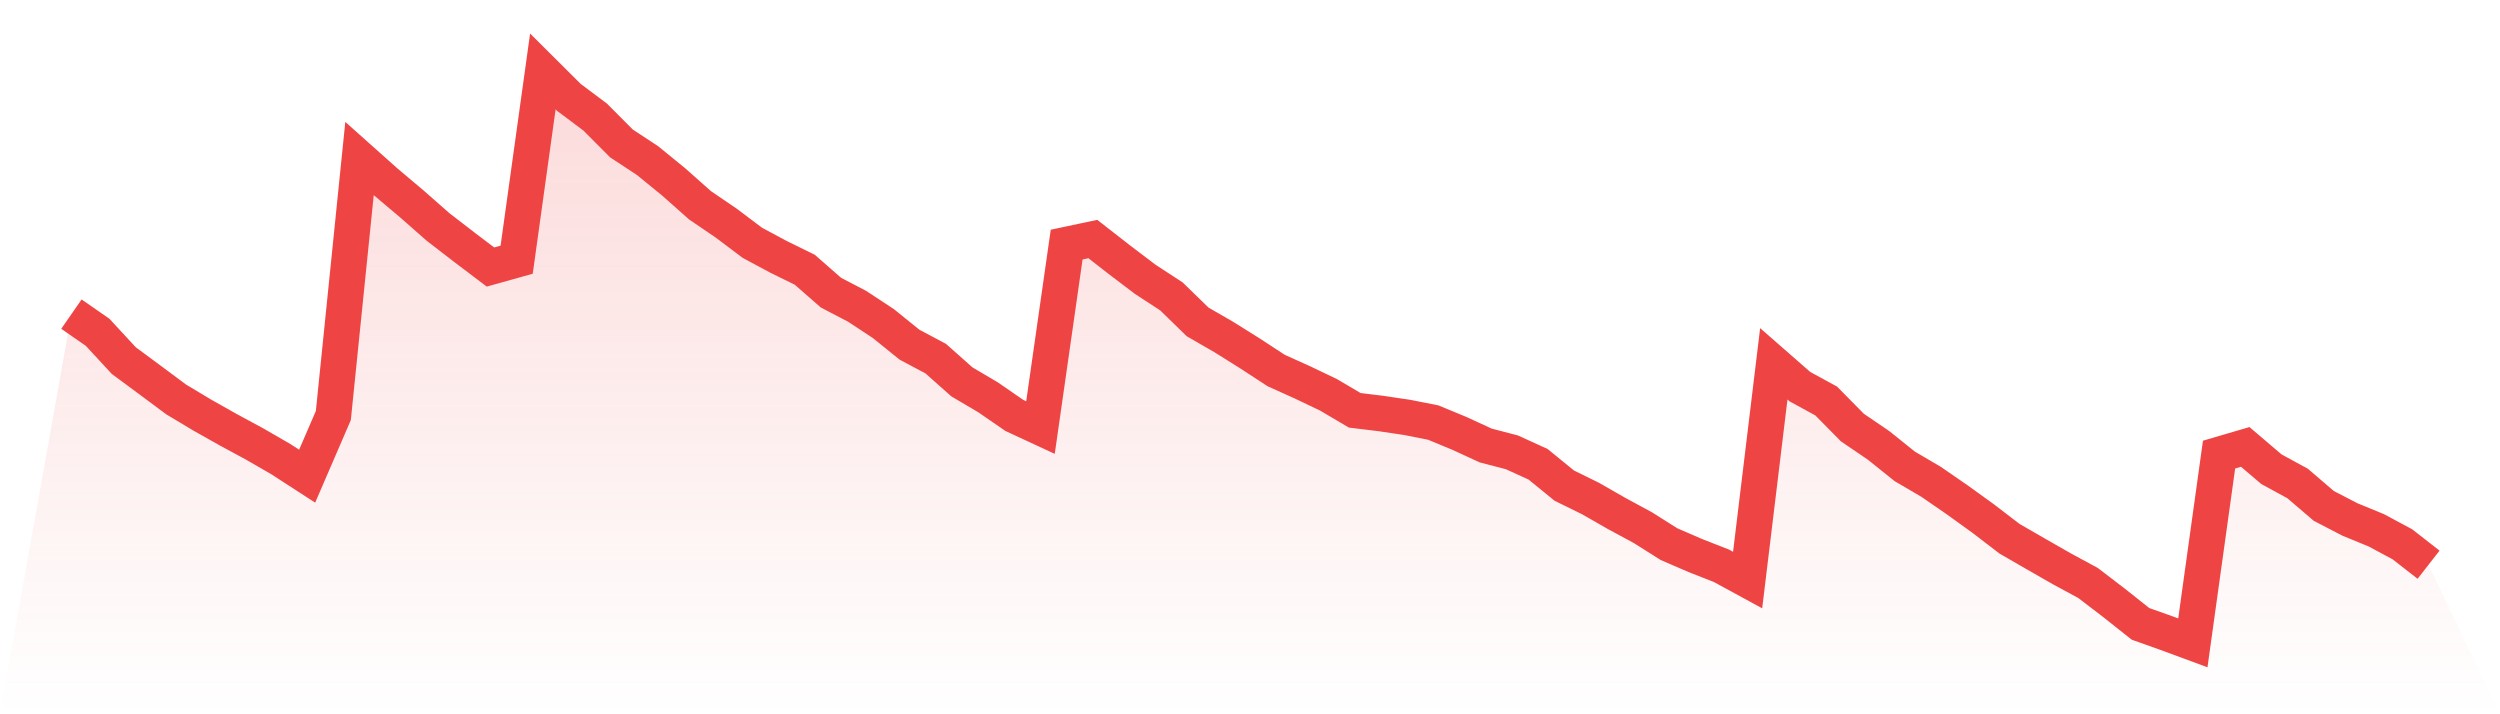 <svg viewBox="0 0 140 40" xmlns="http://www.w3.org/2000/svg">
<defs>
<linearGradient id="gradient" x1="0" x2="0" y1="0" y2="1">
<stop offset="0%" stop-color="#ef4444" stop-opacity="0.2"/>
<stop offset="100%" stop-color="#ef4444" stop-opacity="0"/>
</linearGradient>
</defs>
<path d="M4,17.591 L4,17.591 L5.467,18.609 L6.933,20.195 L8.4,21.279 L9.867,22.37 L11.333,23.249 L12.8,24.075 L14.267,24.868 L15.733,25.715 L17.2,26.666 L18.667,23.269 L20.133,8.878 L21.6,10.187 L23.067,11.423 L24.533,12.712 L26,13.843 L27.467,14.953 L28.933,14.543 L30.4,4 L31.867,5.461 L33.333,6.558 L34.8,8.032 L36.267,8.997 L37.733,10.194 L39.2,11.496 L40.667,12.494 L42.133,13.598 L43.6,14.385 L45.067,15.105 L46.533,16.388 L48,17.154 L49.467,18.119 L50.933,19.303 L52.4,20.083 L53.867,21.385 L55.333,22.251 L56.8,23.262 L58.267,23.943 L59.733,13.697 L61.2,13.386 L62.667,14.53 L64.133,15.641 L65.6,16.599 L67.067,18.027 L68.533,18.873 L70,19.792 L71.467,20.75 L72.933,21.411 L74.4,22.112 L75.867,22.978 L77.333,23.156 L78.8,23.375 L80.267,23.665 L81.733,24.273 L83.2,24.948 L84.667,25.331 L86.133,25.999 L87.6,27.195 L89.067,27.916 L90.533,28.755 L92,29.548 L93.467,30.474 L94.933,31.108 L96.4,31.684 L97.867,32.483 L99.333,20.373 L100.8,21.656 L102.267,22.456 L103.733,23.943 L105.2,24.941 L106.667,26.118 L108.133,26.977 L109.6,27.988 L111.067,29.046 L112.533,30.17 L114,31.016 L115.467,31.855 L116.933,32.649 L118.4,33.772 L119.867,34.936 L121.333,35.458 L122.8,36 L124.267,25.457 L125.733,25.027 L127.2,26.276 L128.667,27.076 L130.133,28.332 L131.6,29.092 L133.067,29.694 L134.533,30.48 L136,31.624 L140,40 L0,40 z" fill="url(#gradient)"/>
<path d="M4,17.591 L4,17.591 L5.467,18.609 L6.933,20.195 L8.4,21.279 L9.867,22.37 L11.333,23.249 L12.8,24.075 L14.267,24.868 L15.733,25.715 L17.2,26.666 L18.667,23.269 L20.133,8.878 L21.6,10.187 L23.067,11.423 L24.533,12.712 L26,13.843 L27.467,14.953 L28.933,14.543 L30.4,4 L31.867,5.461 L33.333,6.558 L34.8,8.032 L36.267,8.997 L37.733,10.194 L39.2,11.496 L40.667,12.494 L42.133,13.598 L43.6,14.385 L45.067,15.105 L46.533,16.388 L48,17.154 L49.467,18.119 L50.933,19.303 L52.4,20.083 L53.867,21.385 L55.333,22.251 L56.8,23.262 L58.267,23.943 L59.733,13.697 L61.2,13.386 L62.667,14.53 L64.133,15.641 L65.6,16.599 L67.067,18.027 L68.533,18.873 L70,19.792 L71.467,20.75 L72.933,21.411 L74.4,22.112 L75.867,22.978 L77.333,23.156 L78.8,23.375 L80.267,23.665 L81.733,24.273 L83.2,24.948 L84.667,25.331 L86.133,25.999 L87.6,27.195 L89.067,27.916 L90.533,28.755 L92,29.548 L93.467,30.474 L94.933,31.108 L96.4,31.684 L97.867,32.483 L99.333,20.373 L100.8,21.656 L102.267,22.456 L103.733,23.943 L105.2,24.941 L106.667,26.118 L108.133,26.977 L109.6,27.988 L111.067,29.046 L112.533,30.17 L114,31.016 L115.467,31.855 L116.933,32.649 L118.4,33.772 L119.867,34.936 L121.333,35.458 L122.8,36 L124.267,25.457 L125.733,25.027 L127.2,26.276 L128.667,27.076 L130.133,28.332 L131.6,29.092 L133.067,29.694 L134.533,30.48 L136,31.624" fill="none" stroke="#ef4444" stroke-width="2"/>
</svg>
